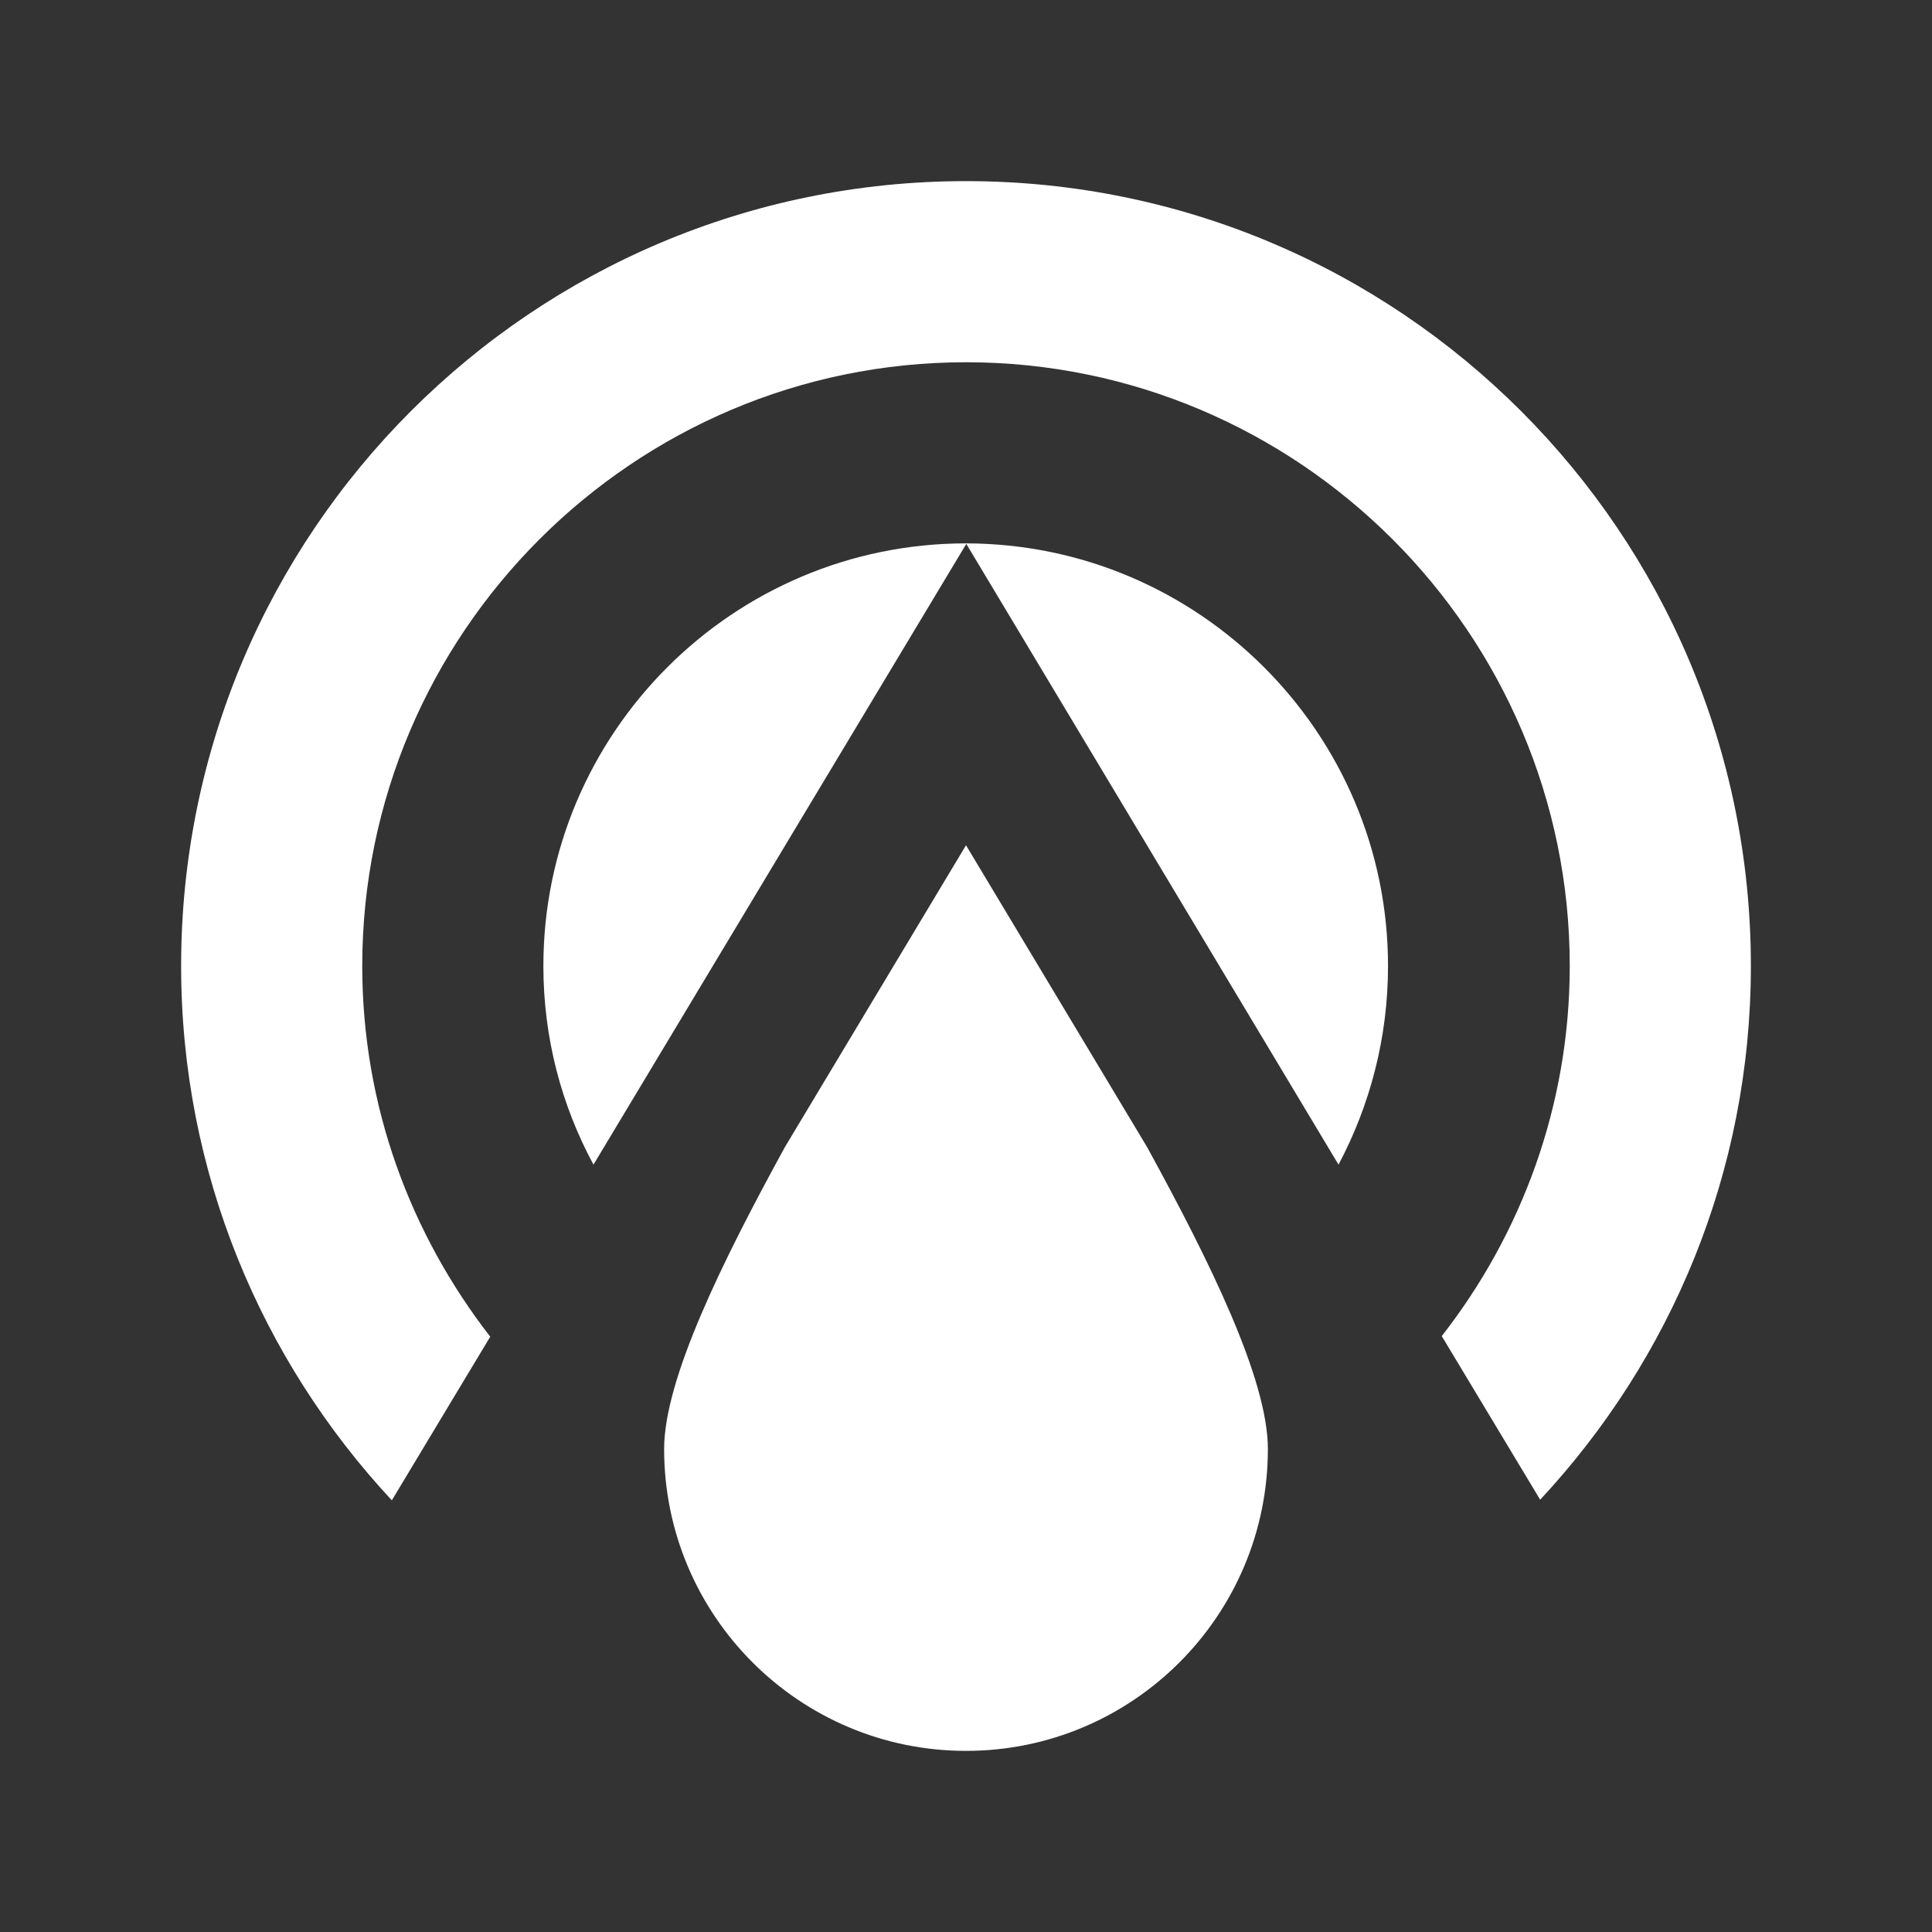 <svg xmlns="http://www.w3.org/2000/svg" fill="#fff" viewBox="0 0 32 32">
  <rect x="0" y="0" width="32" height="32" fill="#333333" stroke="none"/>
  <path d="M16,3c-7.18,0-13,5.82-13,13,0,3.42,1.33,6.53,3.49,8.85l1.63-2.71c-1.32-1.7-2.12-3.82-2.12-6.14,0-5.51,4.49-10,10-10s10,4.49,10,10c0,2.31-.8,4.44-2.12,6.13l1.63,2.71c2.16-2.32,3.49-5.42,3.49-8.84,0-7.18-5.82-13-13-13Z"/>
  <path d="M16,9c-3.86,0-7,3.14-7,7,0,1.19.3,2.31.83,3.29l6.18-10.29s0,0,0,0Z"/>
  <path d="M16,9l6.17,10.29c.52-.98.82-2.1.82-3.29,0-3.86-3.14-7-7-7Z"/>
  <path d="M16,14l-3,5c-1.03,1.88-2,3.84-2,5,0,2.76,2.24,5,5,5s5-2.24,5-5c0-1.16-.97-3.12-2-5l-3-5Z"/>
</svg>
